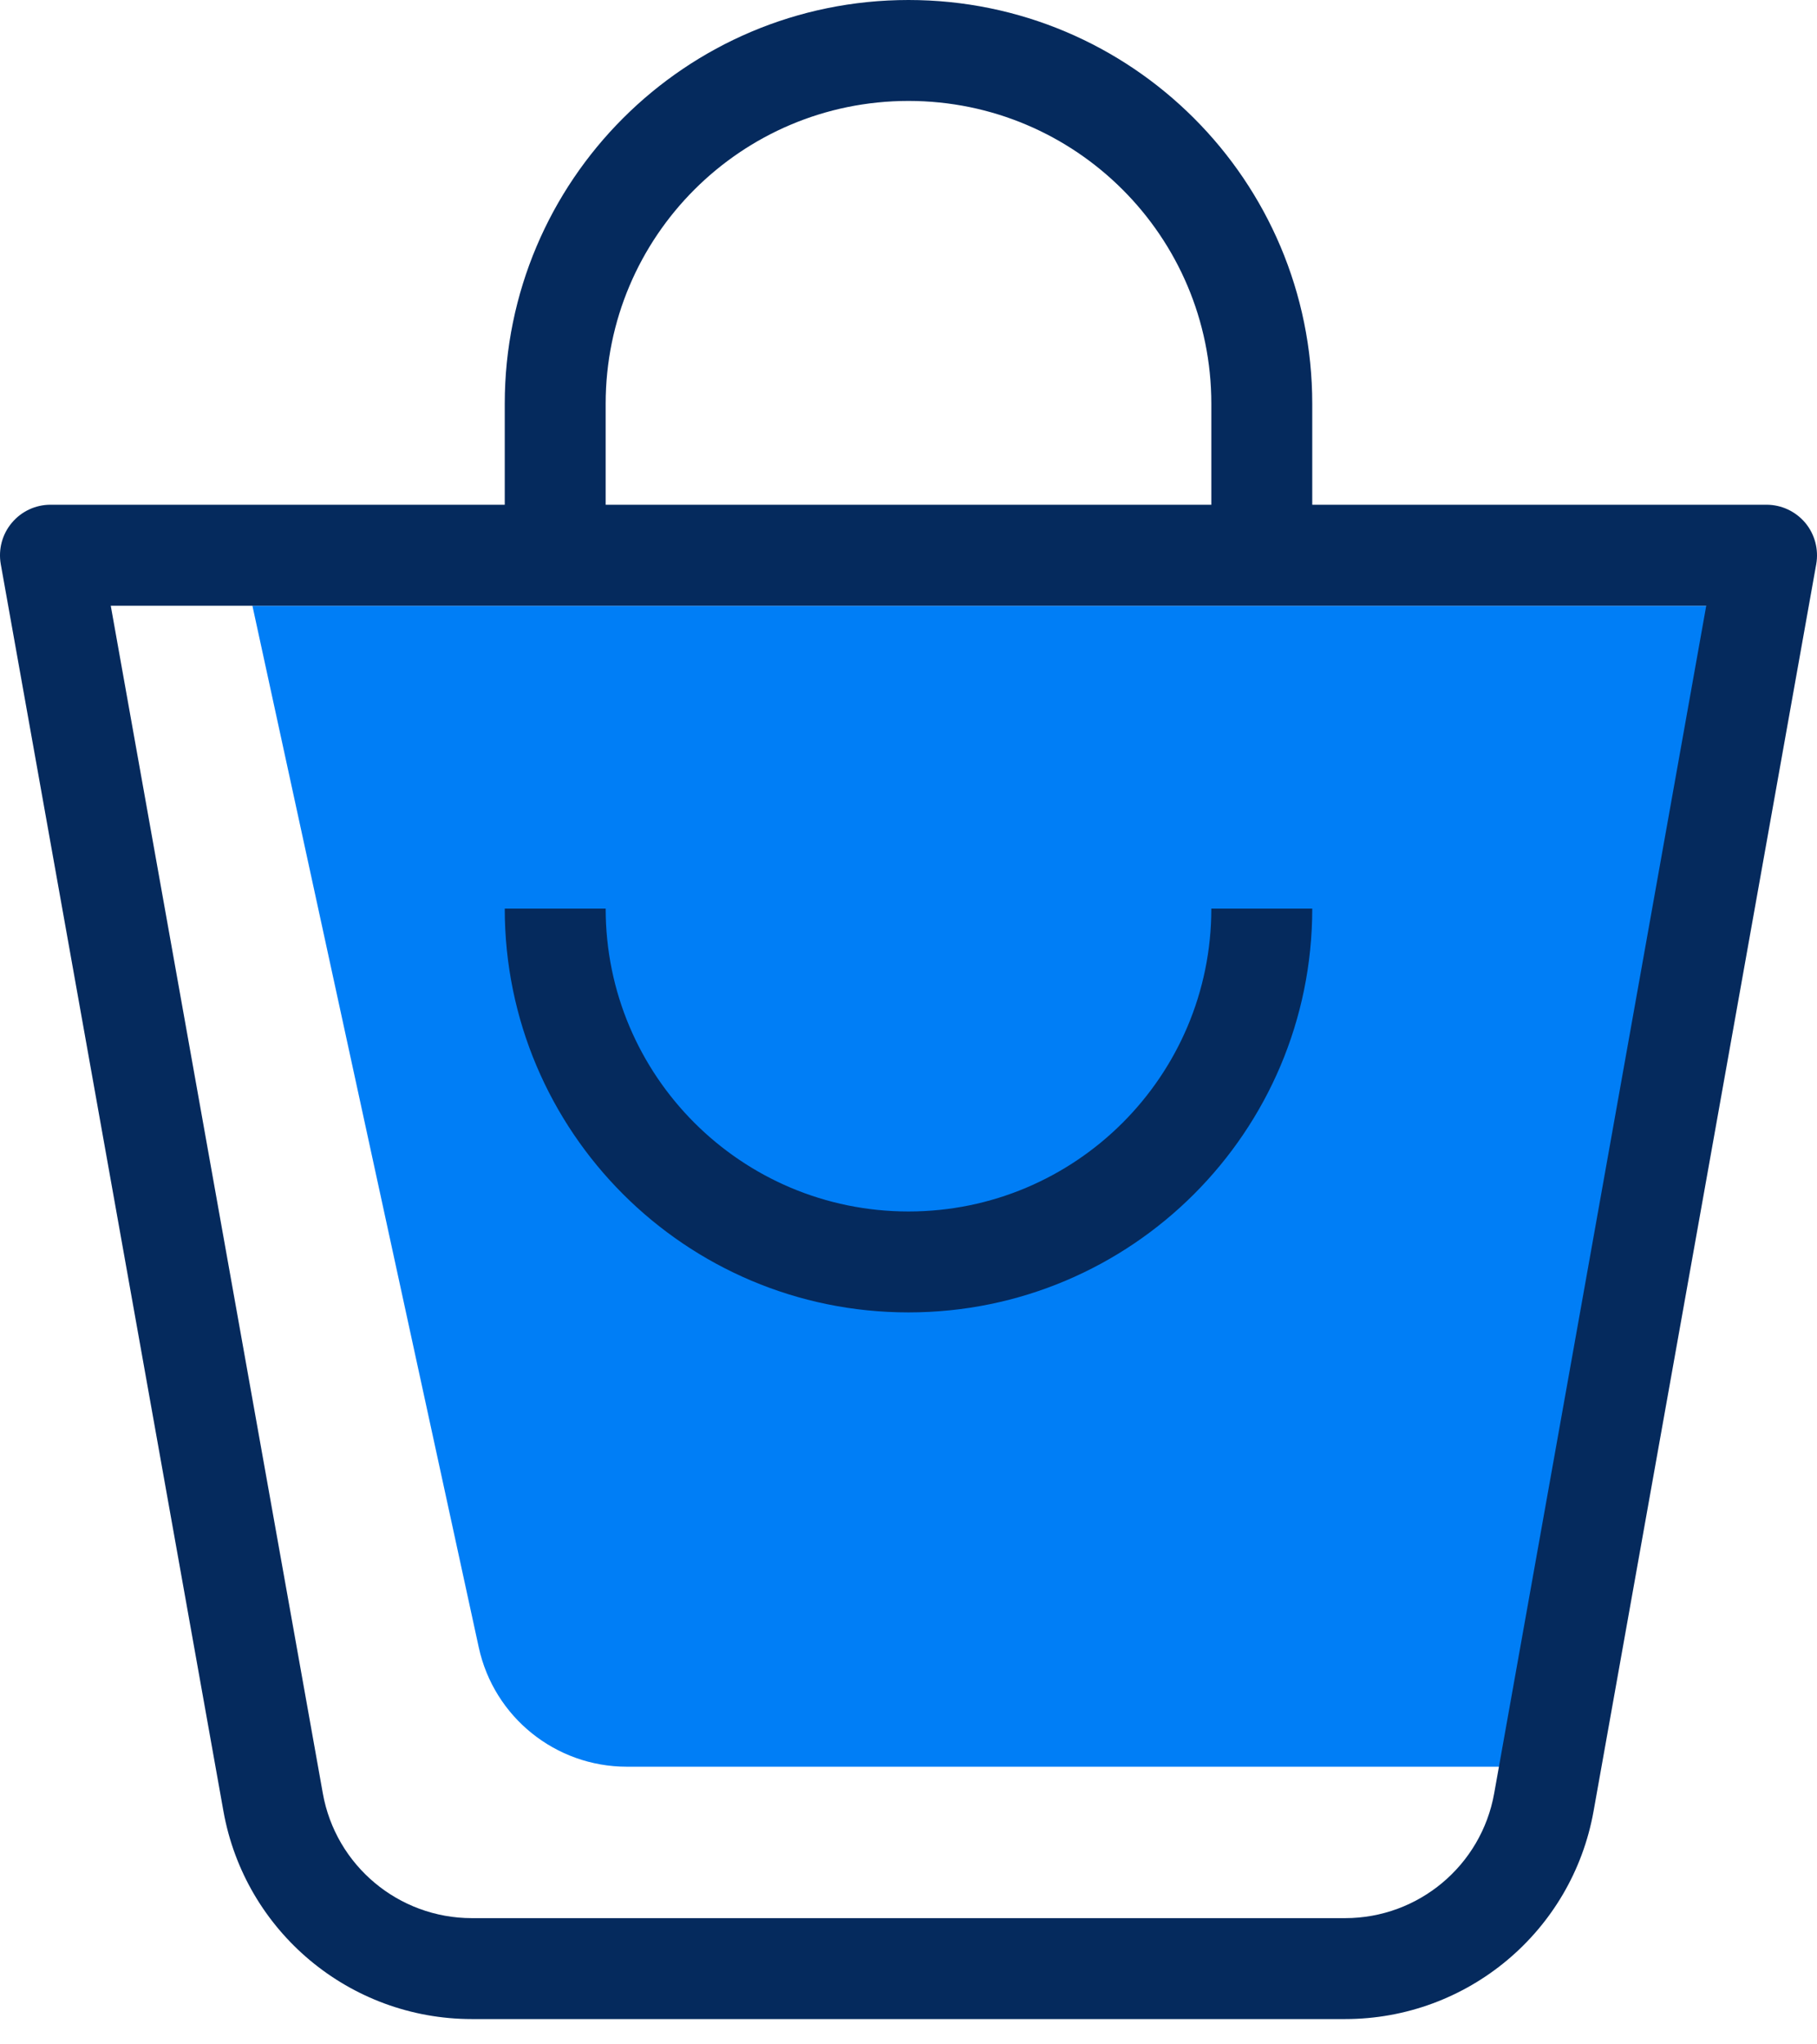 <?xml version="1.0" encoding="UTF-8" standalone="no"?>
<!DOCTYPE svg PUBLIC "-//W3C//DTD SVG 1.1//EN" "http://www.w3.org/Graphics/SVG/1.1/DTD/svg11.dtd">
<svg width="100%" height="100%" viewBox="0 0 24 27" version="1.1" xmlns="http://www.w3.org/2000/svg" xmlns:xlink="http://www.w3.org/1999/xlink" xml:space="preserve" xmlns:serif="http://www.serif.com/" style="fill-rule:evenodd;clip-rule:evenodd;stroke-linejoin:round;stroke-miterlimit:2;">
    <g transform="matrix(1,0,0,1,-937.191,-499.766)">
        <g transform="matrix(1,0,0,1,933.191,497.099)">
            <path d="M7.334,10.667L26.667,10.667L24,26L12.279,26C11.338,26 10.524,25.344 10.324,24.425L7.334,10.667Z" style="fill:rgb(0,126,246);fill-rule:nonzero;"/>
        </g>
        <g transform="matrix(1,0,0,1,933.191,497.099)">
            <path d="M10.667,8C10.667,5.054 13.055,2.667 16,2.667C18.946,2.667 21.333,5.054 21.333,8L21.333,9.333L27.333,9.333C27.531,9.333 27.718,9.421 27.845,9.572C27.971,9.723 28.024,9.923 27.99,10.117L25.049,26.586C24.765,28.176 23.382,29.333 21.767,29.333L10.233,29.333C8.618,29.333 7.235,28.176 6.951,26.586L4.01,10.117C3.976,9.923 4.029,9.723 4.156,9.572C4.282,9.421 4.469,9.333 4.667,9.333L10.667,9.333L10.667,8ZM5.463,10.667L26.537,10.667L23.736,26.352C23.566,27.305 22.736,28 21.767,28L10.233,28C9.264,28 8.434,27.305 8.264,26.352L5.463,10.667ZM20,8L20,9.333L12,9.333L12,8C12,5.791 13.791,4 16,4C18.209,4 20,5.791 20,8ZM12,14.667C12,16.876 13.791,18.667 16,18.667C18.209,18.667 20,16.876 20,14.667L21.333,14.667C21.333,17.612 18.946,20 16,20C13.055,20 10.667,17.612 10.667,14.667L12,14.667Z" style="fill:rgb(5,42,93);"/>
        </g>
    </g>
</svg>
